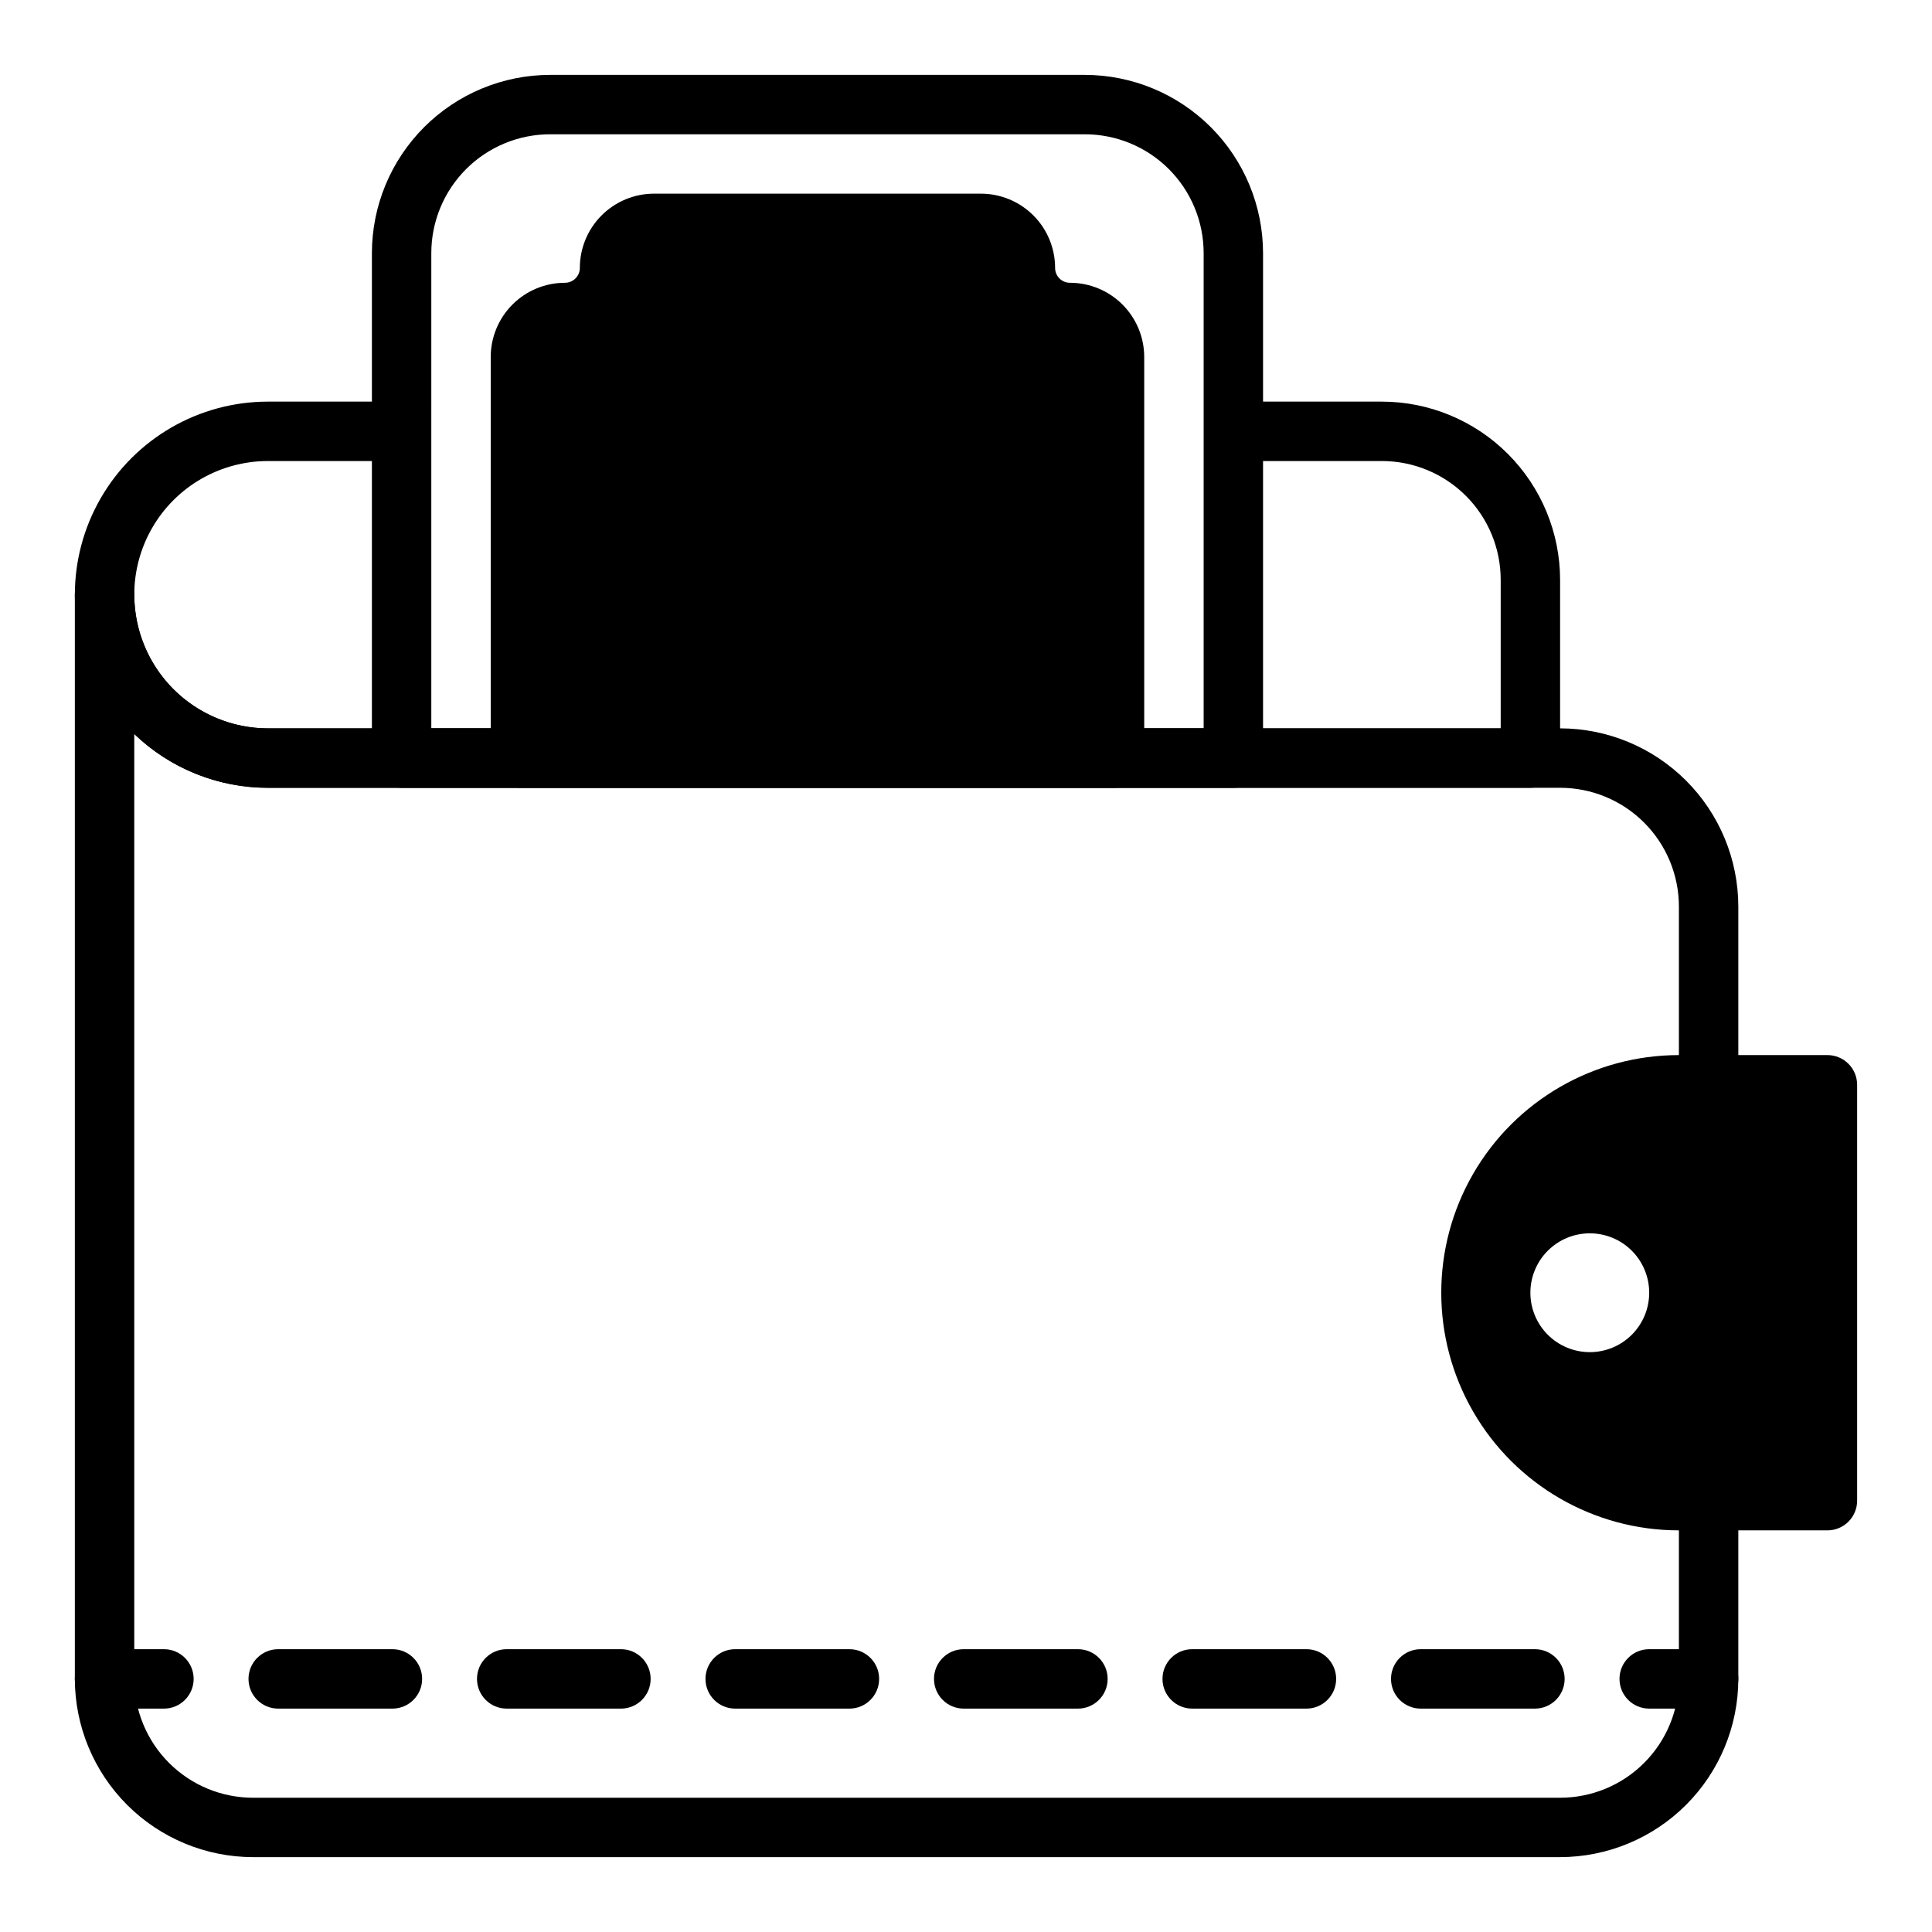 <?xml version="1.0" encoding="UTF-8"?>
<!-- The Best Svg Icon site in the world: iconSvg.co, Visit us! https://iconsvg.co -->
<svg fill="#000000" width="800px" height="800px" version="1.1" viewBox="144 144 512 512" xmlns="http://www.w3.org/2000/svg">
 <g>
  <path d="m549.57 352.77h-334.56c-18.281 0-35.176-9.75-44.316-25.582-9.141-15.832-9.141-35.34 0-51.168 9.141-15.832 26.035-25.586 44.316-25.586h30.086c4.348 0 7.871 3.523 7.871 7.871 0 4.348-3.523 7.875-7.871 7.875h-30.086c-12.656 0-24.352 6.75-30.68 17.711-6.328 10.961-6.328 24.465 0 35.422 6.328 10.961 18.023 17.715 30.68 17.715h326.69v-39.359c0-8.352-3.316-16.363-9.223-22.266-5.906-5.906-13.914-9.223-22.266-9.223h-35.125c-4.348 0-7.871-3.527-7.871-7.875 0-4.348 3.523-7.871 7.871-7.871h35.125c12.523 0.012 24.527 4.992 33.383 13.848 8.855 8.855 13.836 20.863 13.848 33.387v47.23c0 2.086-0.828 4.09-2.305 5.566-1.477 1.477-3.477 2.305-5.566 2.305z"/>
  <path d="m557.44 636.16h-346.37c-12.523-0.012-24.531-4.992-33.383-13.848-8.855-8.855-13.836-20.863-13.852-33.387v-287.33c0-4.348 3.527-7.871 7.875-7.871 4.348 0 7.871 3.523 7.871 7.871 0.012 9.391 3.746 18.398 10.387 25.039s15.645 10.375 25.039 10.387h342.43c12.523 0.012 24.531 4.992 33.387 13.848 8.855 8.855 13.836 20.859 13.848 33.383v204.67c-0.012 12.523-4.992 24.531-13.848 33.387s-20.863 13.836-33.387 13.848zm-377.86-297.66v250.43c0 8.352 3.316 16.363 9.223 22.266 5.906 5.906 13.914 9.223 22.266 9.223h346.37c8.352 0 16.363-3.316 22.266-9.223 5.906-5.902 9.223-13.914 9.223-22.266v-204.67c0-8.352-3.316-16.359-9.223-22.266-5.902-5.906-13.914-9.223-22.266-9.223h-342.43c-13.211 0.012-25.91-5.106-35.426-14.27z"/>
  <path d="m628.29 423.61h-39.363c-22.496 0-43.289 12.004-54.539 31.488-11.25 19.484-11.25 43.492 0 62.977s32.043 31.488 54.539 31.488h39.363c2.086 0 4.09-0.828 5.566-2.305 1.473-1.477 2.305-3.481 2.305-5.566v-110.21c0-2.09-0.832-4.09-2.305-5.566-1.477-1.477-3.481-2.309-5.566-2.309zm-62.977 78.723c-4.176 0-8.18-1.66-11.133-4.613-2.953-2.953-4.613-6.957-4.613-11.133 0-4.176 1.66-8.18 4.613-11.133 2.953-2.953 6.957-4.609 11.133-4.609s8.18 1.656 11.133 4.609c2.949 2.953 4.609 6.957 4.609 11.133 0 4.176-1.66 8.18-4.609 11.133-2.953 2.953-6.957 4.613-11.133 4.613z"/>
  <path d="m187.45 596.8h-15.742c-4.348 0-7.875-3.527-7.875-7.875 0-4.348 3.527-7.871 7.875-7.871h15.742c4.348 0 7.871 3.523 7.871 7.871 0 4.348-3.523 7.875-7.871 7.875z"/>
  <path d="m550.77 596.8h-30.266c-4.348 0-7.871-3.527-7.871-7.875 0-4.348 3.523-7.871 7.871-7.871h30.27-0.004c4.348 0 7.875 3.523 7.875 7.871 0 4.348-3.527 7.875-7.875 7.875zm-60.551 0h-30.273c-4.348 0-7.875-3.527-7.875-7.875 0-4.348 3.527-7.871 7.875-7.871h30.277-0.004c4.348 0 7.875 3.523 7.875 7.871 0 4.348-3.527 7.875-7.875 7.875zm-60.551 0h-30.277c-4.348 0-7.871-3.527-7.871-7.875 0-4.348 3.523-7.871 7.871-7.871h30.277c4.348 0 7.871 3.523 7.871 7.871 0 4.348-3.523 7.875-7.871 7.875zm-60.559 0h-30.277c-4.348 0-7.871-3.527-7.871-7.875 0-4.348 3.523-7.871 7.871-7.871h30.277c4.348 0 7.871 3.523 7.871 7.871 0 4.348-3.523 7.875-7.871 7.875zm-60.551 0h-30.277c-4.348 0-7.871-3.527-7.871-7.875 0-4.348 3.523-7.871 7.871-7.871h30.277c4.348 0 7.871 3.523 7.871 7.871 0 4.348-3.523 7.875-7.871 7.875zm-60.559 0h-30.27c-4.348 0-7.871-3.527-7.871-7.875 0-4.348 3.523-7.871 7.871-7.871h30.27-0.004c4.348 0 7.875 3.523 7.875 7.871 0 4.348-3.527 7.875-7.875 7.875z"/>
  <path d="m596.8 596.8h-15.746c-4.348 0-7.871-3.527-7.871-7.875 0-4.348 3.523-7.871 7.871-7.871h15.746c4.348 0 7.871 3.523 7.871 7.871 0 4.348-3.523 7.875-7.871 7.875z"/>
  <path d="m470.85 352.77h-220.42c-4.348 0-7.871-3.523-7.871-7.871v-133.82c0.012-12.523 4.992-24.531 13.848-33.383 8.855-8.855 20.859-13.836 33.383-13.852h141.7c12.52 0.016 24.527 4.996 33.383 13.852 8.855 8.852 13.836 20.859 13.848 33.383v133.82c0 2.086-0.828 4.09-2.305 5.566-1.477 1.477-3.481 2.305-5.566 2.305zm-212.55-15.742h204.68v-125.95c0-8.352-3.32-16.359-9.223-22.266-5.906-5.906-13.918-9.223-22.266-9.223h-141.7c-8.352 0-16.359 3.316-22.266 9.223-5.902 5.906-9.223 13.914-9.223 22.266z"/>
  <path d="m427.55 218.94c-2.176 0-3.938-1.762-3.938-3.934 0-5.223-2.07-10.227-5.762-13.918-3.691-3.691-8.699-5.766-13.918-5.766h-86.594 0.004c-5.223 0-10.227 2.074-13.918 5.766-3.691 3.691-5.762 8.695-5.762 13.918 0 1.043-0.418 2.043-1.156 2.781-0.738 0.738-1.738 1.152-2.781 1.152-5.219 0-10.227 2.074-13.918 5.766-3.688 3.691-5.762 8.695-5.762 13.914v106.27c0 2.086 0.828 4.09 2.305 5.566 1.477 1.477 3.481 2.305 5.566 2.305h157.44c2.086 0 4.09-0.828 5.566-2.305 1.477-1.477 2.305-3.481 2.305-5.566v-106.27c0-5.219-2.074-10.223-5.766-13.914-3.688-3.691-8.695-5.766-13.914-5.766z"/>
 </g>
</svg>